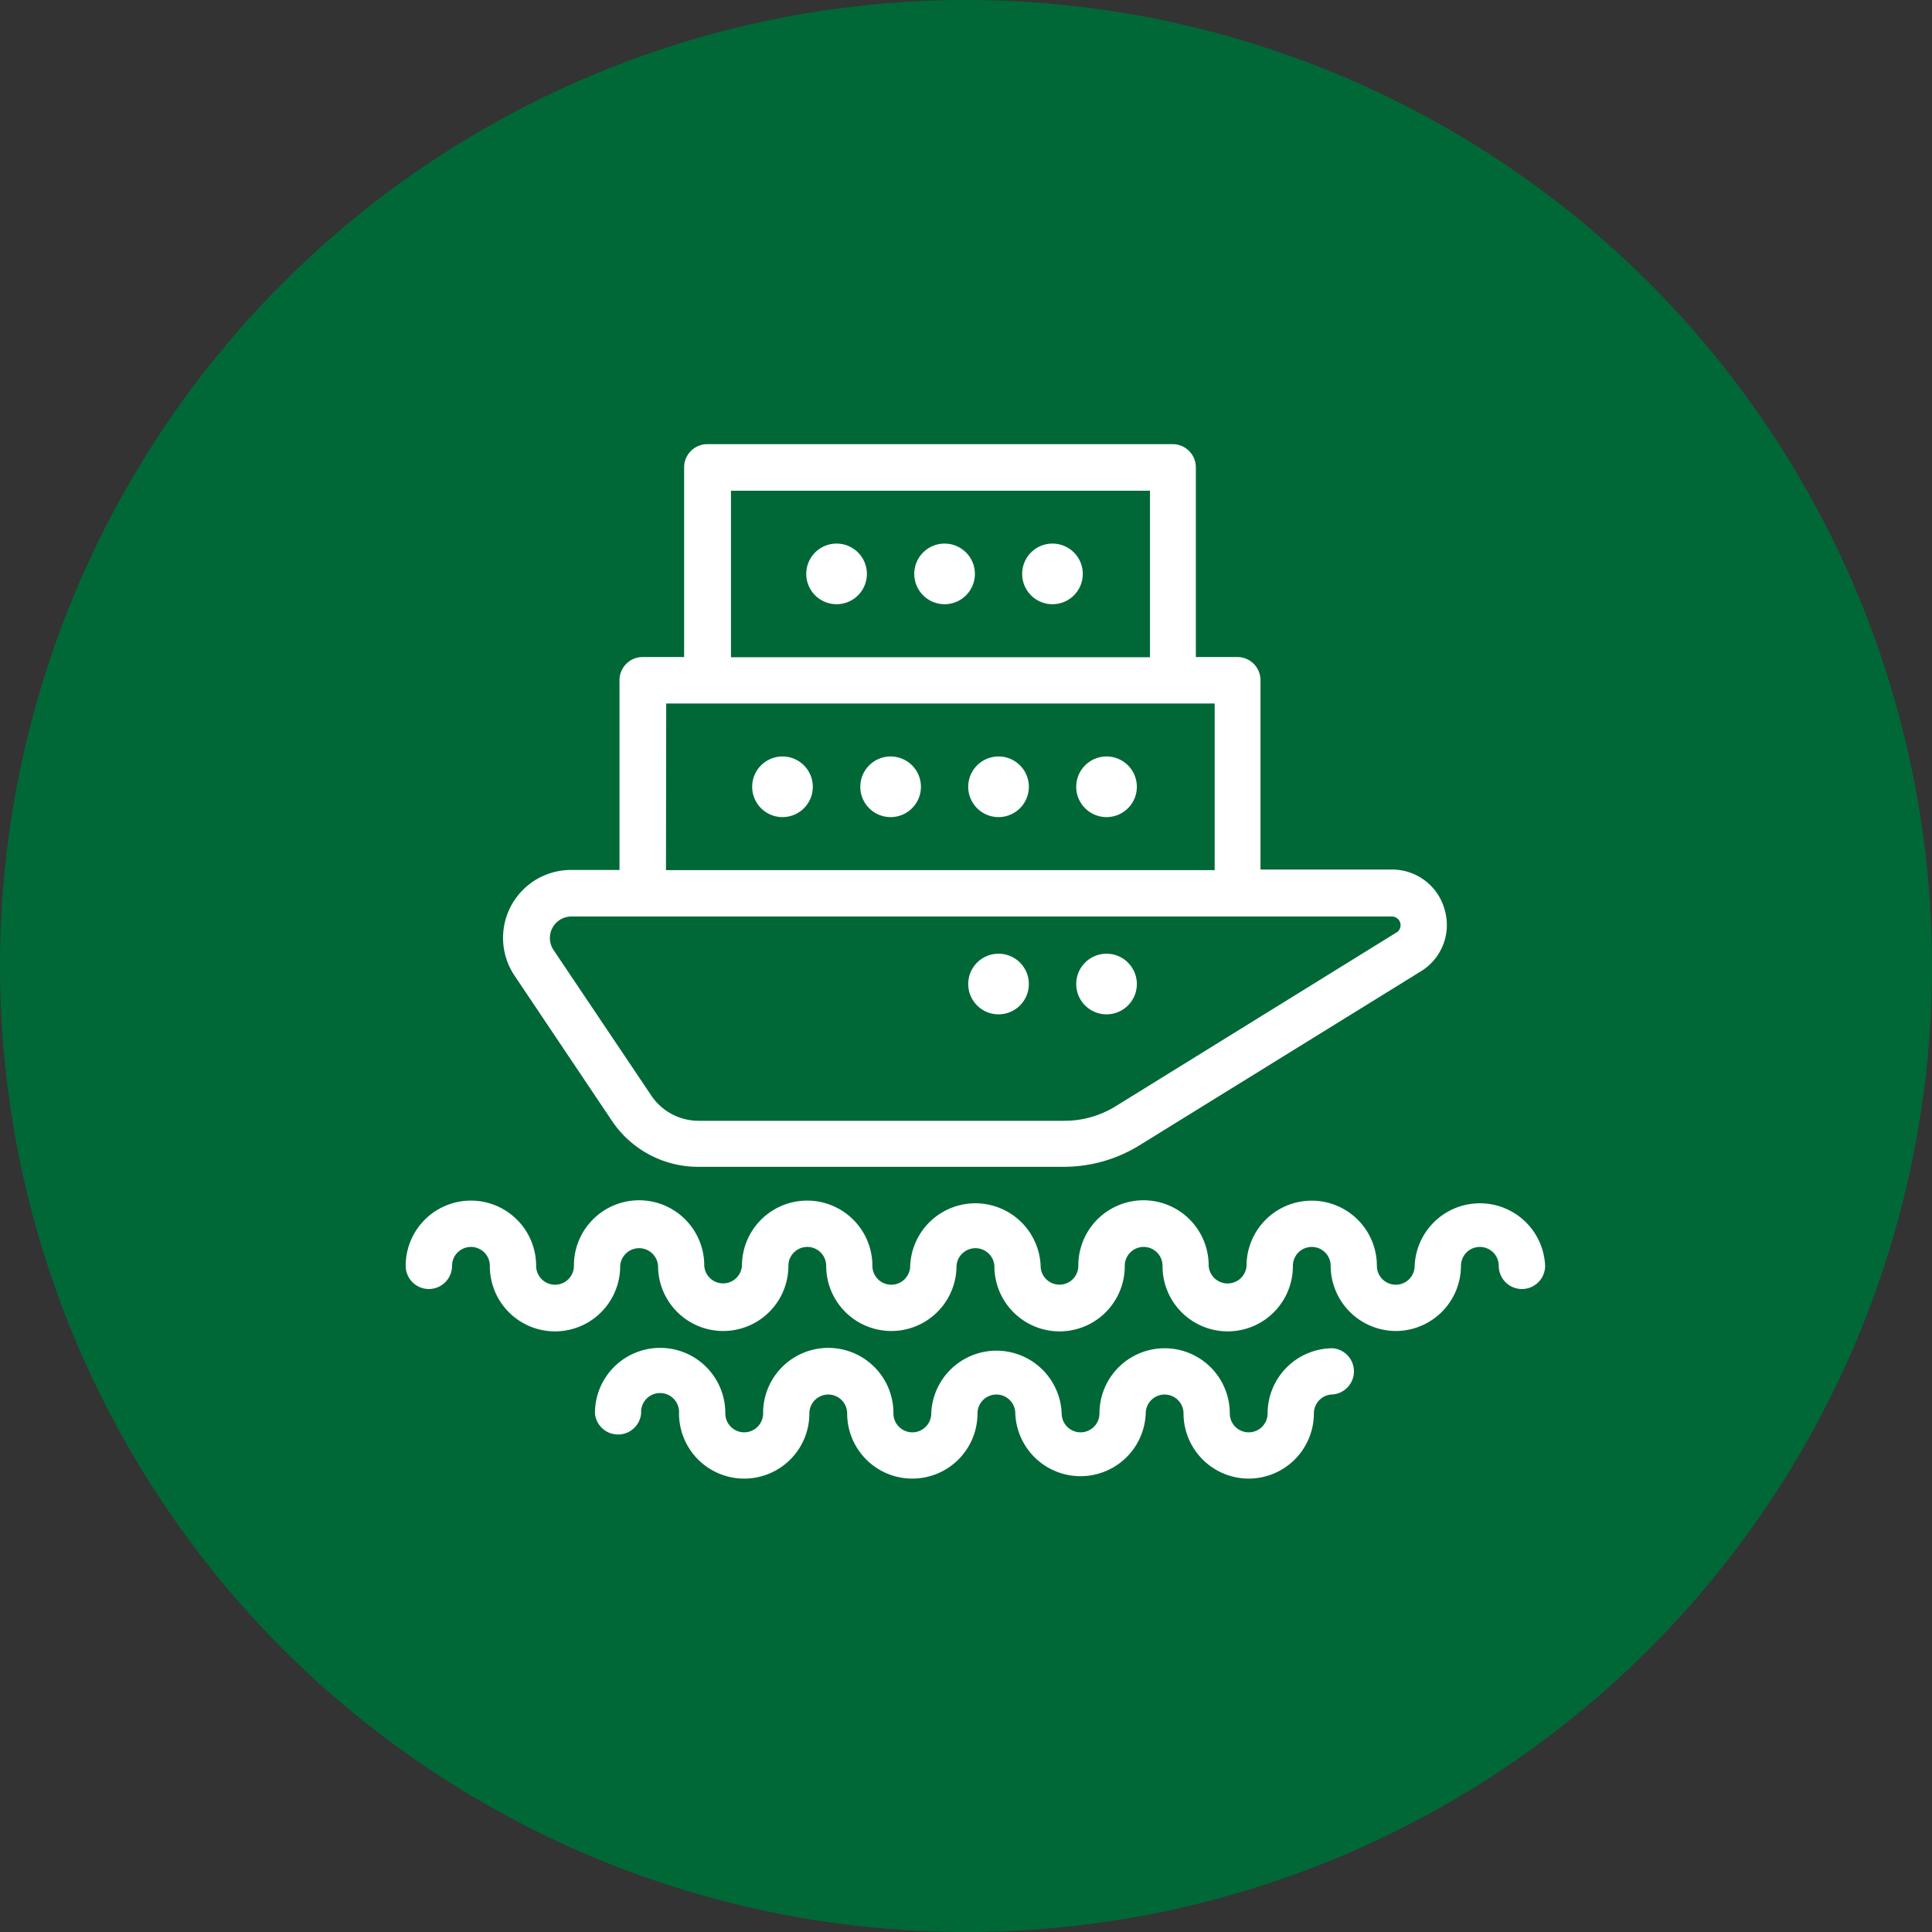 <svg xmlns="http://www.w3.org/2000/svg" width="100" height="100" viewBox="0 0 100 100"><rect x="0" y="0" width="100" height="100" fill="#333333" stroke="none"/><g transform="translate(2364 -276)"><circle cx="50" cy="50" r="50" transform="translate(-2364 276)" fill="#006837"/><g transform="translate(-2343 299)"><path d="M3017.439,1527.032a3.384,3.384,0,0,1-3.378-3.373.978.978,0,1,0-1.956,0,3.373,3.373,0,1,1-6.746.039v-.039a.978.978,0,1,0-1.956,0,3.373,3.373,0,0,1-6.747.039v-.039a.983.983,0,0,0-1.961,0,3.373,3.373,0,0,1-6.746,0,.978.978,0,1,0-1.956,0,3.373,3.373,0,0,1-6.746,0,.983.983,0,0,0-1.961,0,3.373,3.373,0,1,1-6.746.039v-.039a.978.978,0,1,0-1.956,0,1.2,1.2,0,1,1-2.4,0,3.376,3.376,0,0,1,6.752,0,.978.978,0,1,0,1.956,0h0a3.373,3.373,0,1,1,6.746-.039v.039a.978.978,0,0,0,1.951,0,3.376,3.376,0,1,1,6.752,0,.978.978,0,1,0,1.956,0h0a3.379,3.379,0,0,1,6.752,0,.975.975,0,0,0,1.951,0h0a3.373,3.373,0,1,1,6.746-.039v.039a.983.983,0,0,0,1.961,0,3.373,3.373,0,0,1,6.746,0,.978.978,0,1,0,1.956,0h0a3.379,3.379,0,0,1,6.752,0,1.2,1.2,0,1,1-2.4,0,.978.978,0,1,0-1.956,0A3.379,3.379,0,0,1,3017.439,1527.032Z" transform="translate(-2966.186 -1481.14)" fill="#fff"/><path d="M3019.559,1542.271a3.379,3.379,0,0,1-3.373-3.373.978.978,0,0,0-1.956,0,3.378,3.378,0,0,1-6.751,0,.978.978,0,0,0-1.957,0,3.373,3.373,0,0,1-6.746,0,.978.978,0,0,0-1.956,0,3.373,3.373,0,0,1-6.747,0,.983.983,0,1,0-1.961-.143.938.938,0,0,0,0,.143,1.2,1.2,0,0,1-2.39,0,3.373,3.373,0,1,1,6.747-.039v.039a.978.978,0,1,0,1.956,0h0a3.373,3.373,0,1,1,6.746-.039v.039a.978.978,0,0,0,1.957,0h0a3.378,3.378,0,0,1,6.751,0,.978.978,0,1,0,1.956,0h0a3.373,3.373,0,0,1,6.746,0,.978.978,0,0,0,1.957,0h0a3.378,3.378,0,0,1,3.378-3.373,1.2,1.2,0,0,1,0,2.39.983.983,0,0,0-.983.983A3.378,3.378,0,0,1,3019.559,1542.271Z" transform="translate(-2975.927 -1488.739)" fill="#fff"/><path d="M3024.982,1466.331a2.819,2.819,0,0,0-2.736-2.092h-6.8v-9.8a1.2,1.2,0,0,0-1.2-1.2H3012.1v-9.817a1.2,1.2,0,0,0-1.193-1.2h-24.094a1.2,1.2,0,0,0-1.2,1.2h0v9.817h-2.145a1.2,1.2,0,0,0-1.2,1.2v9.822h-2.511a3.515,3.515,0,0,0-2.918,5.476l5.042,7.515a5.365,5.365,0,0,0,4.456,2.374h18.927a7.466,7.466,0,0,0,3.912-1.109l14.539-8.99A2.81,2.81,0,0,0,3024.982,1466.331Zm-36.944-21.7h21.688v8.619h-21.688Zm-3.352,11.014h28.388v8.624h-28.4Zm37.8,11.851-14.544,9a5.028,5.028,0,0,1-2.646.748h-18.927a2.953,2.953,0,0,1-2.463-1.318l-5.047-7.515a1.114,1.114,0,0,1,.931-1.741h42.461a.45.45,0,0,1,.235.831Z" transform="translate(-2971.203 -1442.232)" fill="#fff"/><path d="M3005.091,1476.021a1.569,1.569,0,1,1-1.569-1.569h0A1.569,1.569,0,0,1,3005.091,1476.021Z" transform="translate(-2984.02 -1458.297)" fill="#fff"/><path d="M3016.252,1476.021a1.569,1.569,0,1,1-1.569-1.569h0A1.569,1.569,0,0,1,3016.252,1476.021Z" transform="translate(-2989.585 -1458.297)" fill="#fff"/><path d="M3027.392,1476.021a1.569,1.569,0,1,1-1.569-1.569h0A1.568,1.568,0,0,1,3027.392,1476.021Z" transform="translate(-2995.139 -1458.297)" fill="#fff"/><path d="M3010.672,1454.044a1.569,1.569,0,1,1-1.569-1.569h0A1.569,1.569,0,0,1,3010.672,1454.044Z" transform="translate(-2986.802 -1447.339)" fill="#fff"/><path d="M3021.822,1454.044a1.569,1.569,0,1,1-1.569-1.569h0A1.569,1.569,0,0,1,3021.822,1454.044Z" transform="translate(-2992.362 -1447.339)" fill="#fff"/><path d="M3032.962,1454.044a1.569,1.569,0,1,1-1.569-1.569h0A1.569,1.569,0,0,1,3032.962,1454.044Z" transform="translate(-2997.917 -1447.339)" fill="#fff"/><path d="M3038.542,1476.021a1.569,1.569,0,1,1-1.569-1.569h0A1.569,1.569,0,0,1,3038.542,1476.021Z" transform="translate(-3000.699 -1458.297)" fill="#fff"/><path d="M3027.392,1496.382a1.569,1.569,0,1,1-1.569-1.569h0A1.568,1.568,0,0,1,3027.392,1496.382Z" transform="translate(-2995.139 -1468.449)" fill="#fff"/><path d="M3038.542,1496.382a1.569,1.569,0,1,1-1.569-1.569h0A1.569,1.569,0,0,1,3038.542,1496.382Z" transform="translate(-3000.699 -1468.449)" fill="#fff"/></g></g></svg>